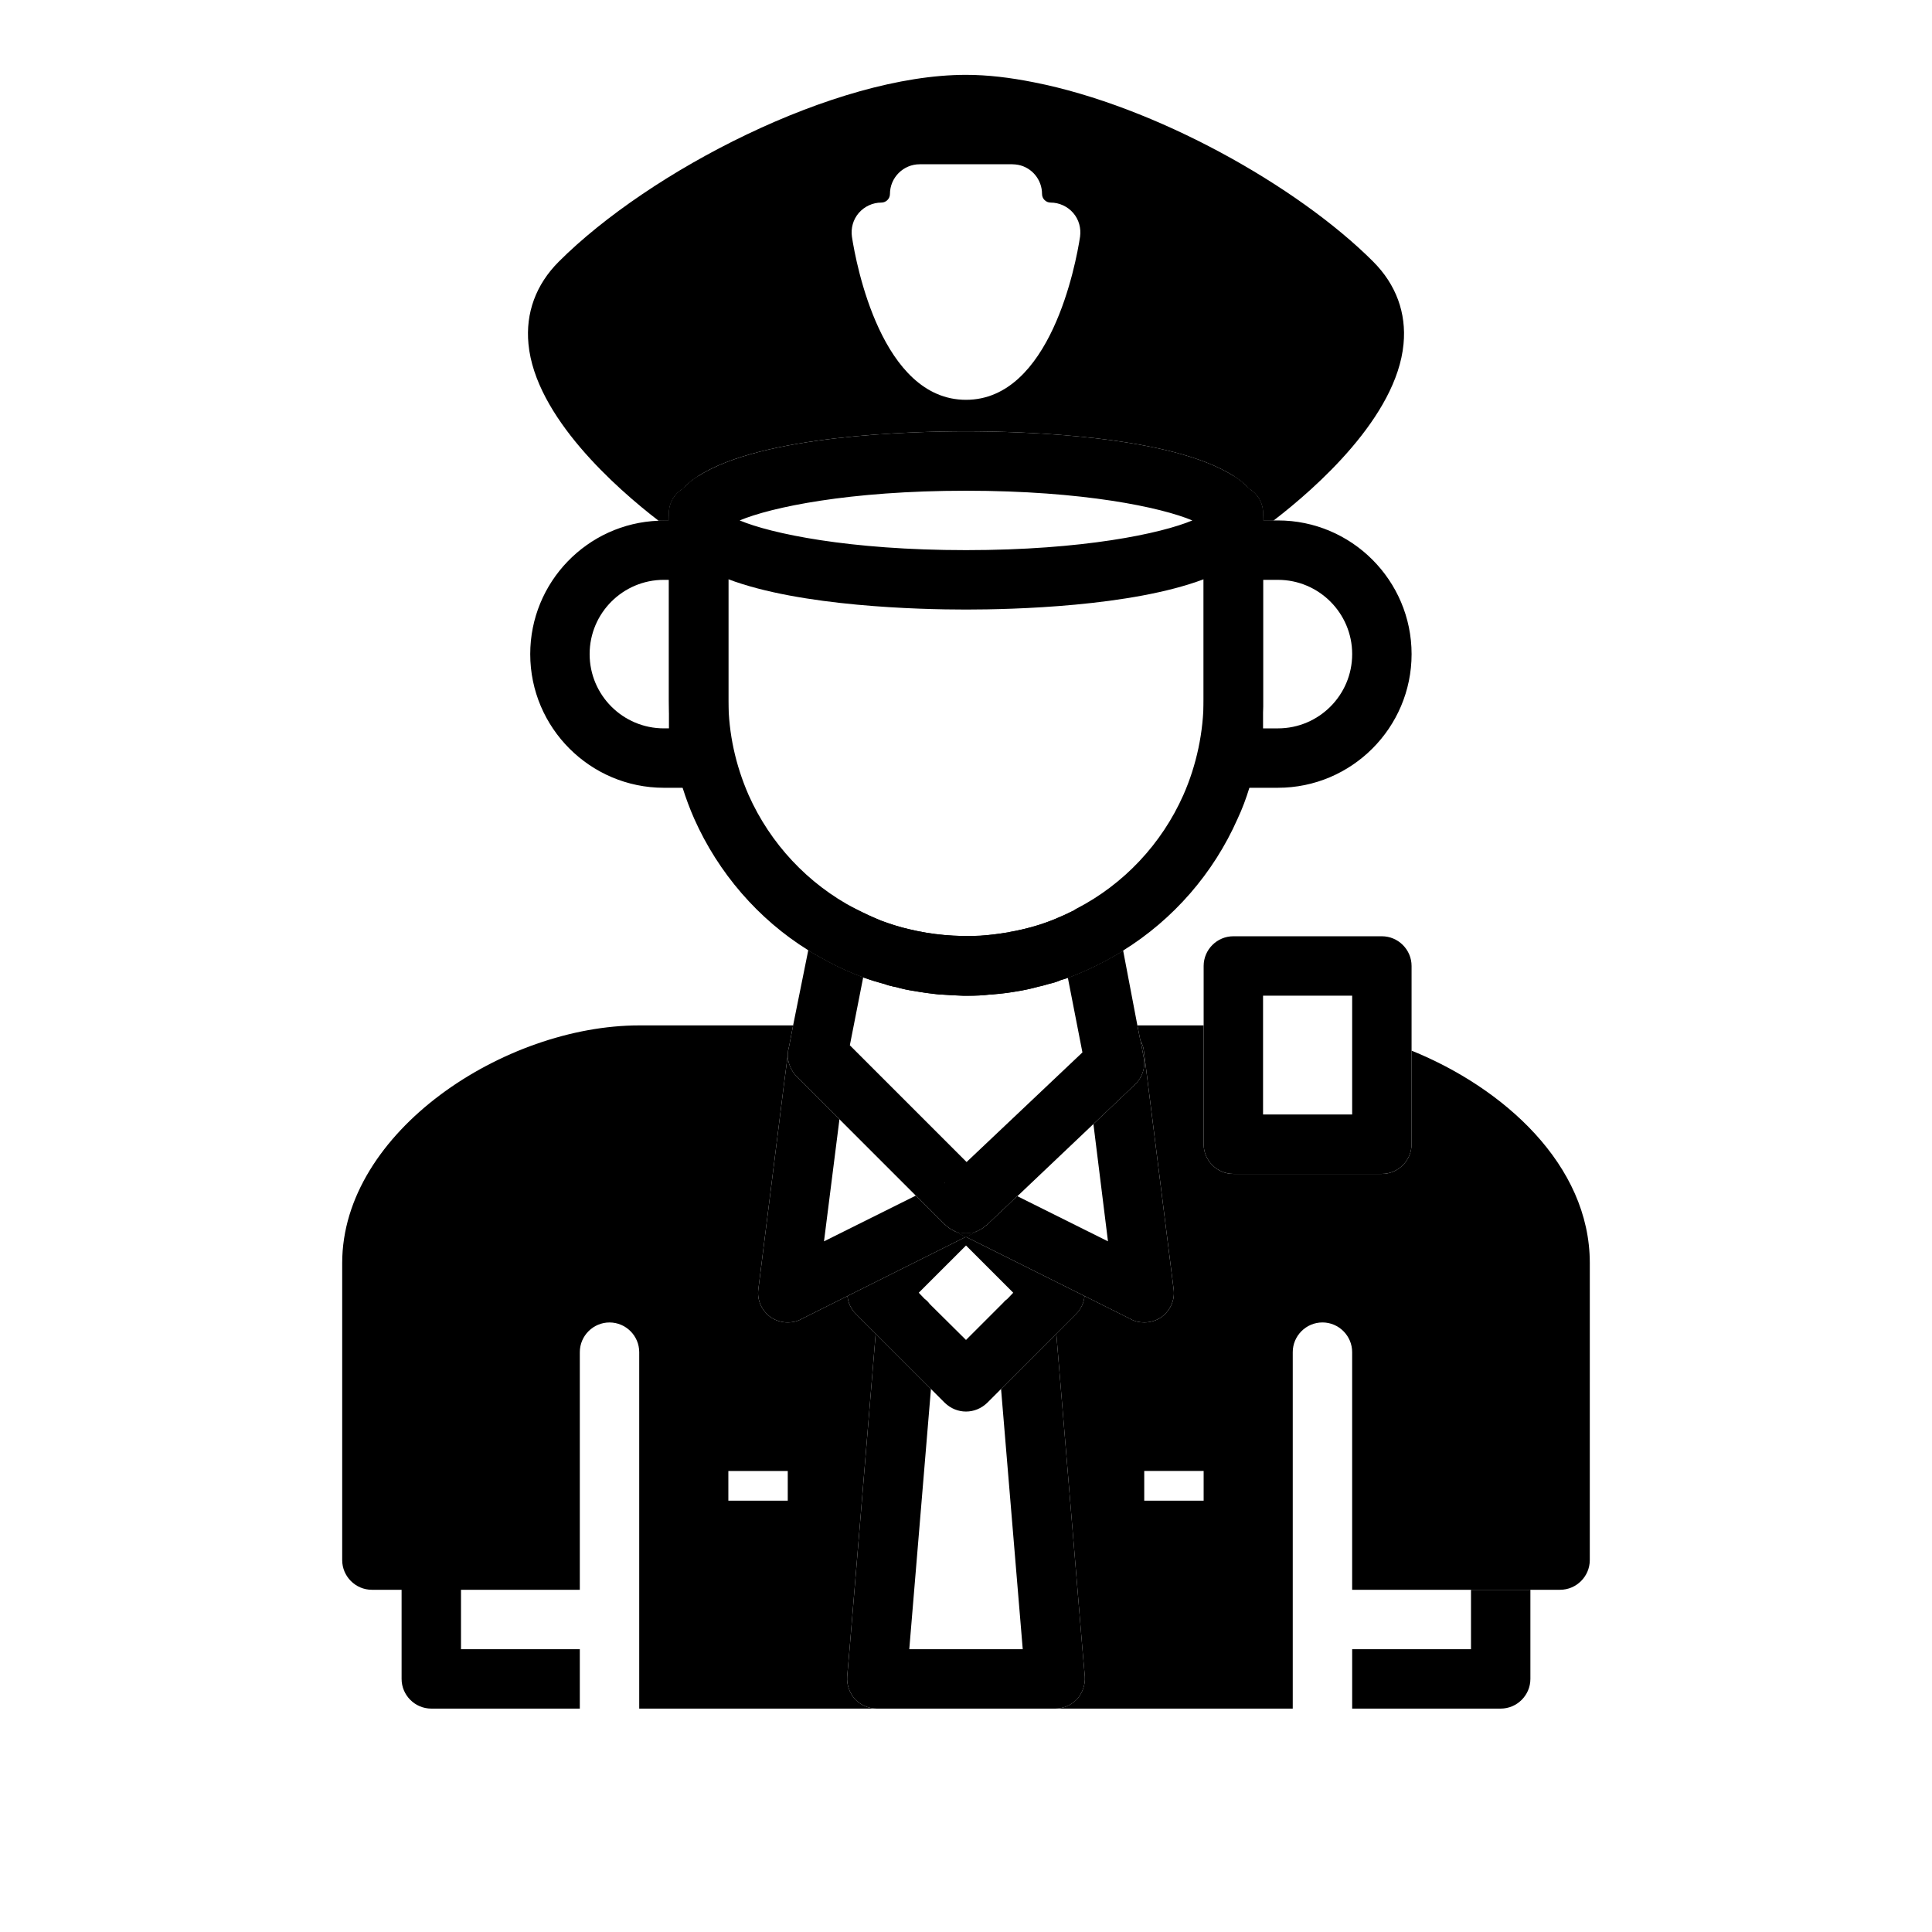 <?xml version="1.0" encoding="UTF-8"?>
<!-- Uploaded to: ICON Repo, www.iconrepo.com, Generator: ICON Repo Mixer Tools -->
<svg fill="#000000" width="800px" height="800px" version="1.1" viewBox="144 144 512 512" xmlns="http://www.w3.org/2000/svg">
 <g>
  <path d="m394.41 457.39-0.156 0.238c0.078-0.078 0.156-0.156 0.234-0.238zm0 0-0.156 0.238c0.078-0.078 0.156-0.156 0.234-0.238zm0 0-0.156 0.238c0.078-0.078 0.156-0.156 0.234-0.238zm0 0-0.156 0.238c0.078-0.078 0.156-0.156 0.234-0.238zm0 0-0.156 0.238c0.078-0.078 0.156-0.156 0.234-0.238zm46.207-66.992c-0.473-2.441-2.047-4.488-4.328-5.59-2.203-1.102-4.879-1.023-7.086 0.156-0.238 0.156-0.473 0.238-0.707 0.395h-0.078c-3.305 1.652-6.691 3.07-10.234 4.094-2.203 0.629-4.488 1.18-6.848 1.574-0.078 0.078-0.238 0.078-0.316 0.078-2.363 0.395-4.801 0.707-7.242 0.867-6.375 0.316-12.754-0.234-18.891-1.73-2.441-0.551-4.879-1.34-7.242-2.203-2.363-0.945-4.723-2.047-7.004-3.227-2.203-1.102-4.723-1.18-7.008-0.078-2.203 1.023-3.856 3.07-4.328 5.512l-1.102 5.59c1.652 1.023 3.387 1.969 5.117 2.914 3.07 1.652 6.219 3.07 9.445 4.25 0.156 0.078 0.238 0.156 0.395 0.156 1.73 0.629 3.543 1.18 5.352 1.652 0.551 0.238 1.102 0.395 1.574 0.473 0.473 0.156 0.945 0.238 1.418 0.316 1.574 0.473 3.148 0.789 4.723 1.023 2.203 0.395 4.488 0.707 6.769 0.945h0.473c1.969 0.156 3.856 0.238 5.824 0.316h1.262c1.969 0 3.938-0.078 5.824-0.316 0.395 0 0.785 0 1.18-0.078 1.891-0.156 3.777-0.395 5.59-0.707 2.125-0.316 4.172-0.785 6.219-1.34 0.867-0.156 1.809-0.473 2.676-0.707 1.023-0.234 2.125-0.551 3.148-1.023 0.551-0.156 1.18-0.316 1.73-0.551h0.078c3.305-1.258 6.457-2.676 9.605-4.328 0.316-0.156 0.551-0.316 0.867-0.473 1.418-0.785 2.832-1.574 4.172-2.441zm-46.207 66.992-0.156 0.238c0.078-0.078 0.156-0.156 0.234-0.238zm0 0-0.156 0.238c0.078-0.078 0.156-0.156 0.234-0.238zm0 0-0.156 0.238c0.078-0.078 0.156-0.156 0.234-0.238zm0 0-0.156 0.238c0.078-0.078 0.156-0.156 0.234-0.238zm0 0-0.156 0.238c0.078-0.078 0.156-0.156 0.234-0.238zm0 0-0.156 0.238c0.078-0.078 0.156-0.156 0.234-0.238zm0 0-0.156 0.238c0.078-0.078 0.156-0.156 0.234-0.238zm0 0-0.156 0.238c0.078-0.078 0.156-0.156 0.234-0.238z"/>
  <path d="m447.07 424.16-0.785-4.25v-0.078s0-0.078-0.078-0.078l-0.789-4.016-3.777-19.836c-1.34 0.867-2.754 1.652-4.172 2.441-0.316 0.156-0.551 0.316-0.867 0.473-3.148 1.652-6.297 3.07-9.605 4.328l3.856 19.758-30.699 29.047-30.938-30.938 3.543-18.027c-3.227-1.18-6.375-2.598-9.445-4.25-1.73-0.945-3.465-1.891-5.117-2.914l-4.016 19.918-1.023 5.352c-0.078 0.473-0.234 0.945-0.316 1.418v0.156l-0.078 0.945c0 2.047 0.867 4.094 2.281 5.59l39.359 39.359h0.078l0.156 0.156c0.551 0.473 1.102 0.945 1.809 1.262l0.707 0.395c0.953 0.312 1.898 0.473 2.844 0.473s1.969-0.156 2.914-0.551l0.629-0.316c0.707-0.316 1.258-0.789 1.809-1.262h0.078l5.902-5.59 2.207-2.121h0.078l20.152-19.129 10.941-10.391h0.078v-0.078c1.969-1.891 2.836-4.566 2.285-7.246zm-52.82 33.457 0.156-0.238h0.078c-0.078 0.082-0.156 0.16-0.234 0.238z"/>
  <path d="m376.38 596.8c-2.203 0-4.328-0.945-5.824-2.519-1.418-1.656-2.207-3.781-2.047-5.984l0.629-7.242 2.598-31.254 4.328-52.348-5.273-5.273c-1.34-1.34-2.047-2.992-2.203-4.723l-12.281 6.141c-1.102 0.629-2.359 0.863-3.543 0.863-1.574 0-3.227-0.473-4.566-1.418-2.363-1.73-3.621-4.566-3.227-7.398l6.769-54.156 1.023-7.875 0.078-0.945v-0.156c0.078-0.473 0.234-0.945 0.316-1.418l1.023-5.352h-40.777c-35.66 0-78.719 28.102-78.719 62.977v78.719c0 4.328 3.543 7.871 7.871 7.871h7.871v23.617c0 4.328 3.543 7.871 7.871 7.871h39.359v-15.742h-31.488v-15.742h31.488v-62.977c0-4.328 3.543-7.871 7.871-7.871s7.871 3.543 7.871 7.871v94.465zm-39.359-62.977h15.742v7.871h-15.742z"/>
  <path d="m455.02 485.64c0.395 2.832-0.867 5.668-3.227 7.398-1.34 0.949-2.992 1.418-4.566 1.418-1.18 0-2.441-0.238-3.543-0.867l-12.281-6.141-31.406-15.66 2.914-1.496 0.629-0.316c0.707-0.316 1.258-0.789 1.809-1.262h0.078l5.902-5.59 2.207-2.121h0.078l24.012 11.965-3.859-31.094 10.941-10.391h0.078v-0.078c1.969-1.891 2.832-4.566 2.281-7.242l-0.785-4.25c0.473 0.789 0.785 1.73 0.867 2.754l1.102 8.816z"/>
  <path d="m518.08 422.43v24.797c0 4.328-3.543 7.871-7.871 7.871h-39.359c-4.328 0-7.871-3.543-7.871-7.871v-31.488h-17.555l0.785 4.016c0.078 0 0.078 0.078 0.078 0.078v0.078c0.473 0.789 0.785 1.73 0.867 2.754l1.102 8.82 6.769 54.16c0.395 2.832-0.867 5.668-3.227 7.398-1.34 0.945-2.992 1.414-4.566 1.414-1.18 0-2.441-0.238-3.543-0.867l-12.281-6.141c-0.156 1.73-0.867 3.387-2.203 4.723l-5.273 5.273 6.926 83.605 0.633 7.242c0.156 2.203-0.629 4.328-2.047 5.984-1.496 1.574-3.621 2.519-5.828 2.519h62.977v-94.465c0-4.328 3.543-7.871 7.871-7.871 4.328 0 7.871 3.543 7.871 7.871v62.977h55.105c4.328 0 7.871-3.543 7.871-7.871l0.004-78.723c0-26.055-22.91-46.445-47.234-56.285zm-55.102 119.26h-15.742v-7.871h15.742z"/>
  <path d="m549.57 565.31v23.617c0 4.328-3.543 7.871-7.871 7.871h-39.359v-15.742h31.488v-15.742z"/>
  <path d="m402.91 470.3-2.91 1.496h-0.078l-2.754-1.418c0.941 0.312 1.887 0.473 2.832 0.473 0.941 0 1.965-0.16 2.91-0.551z"/>
  <path d="m402.91 470.3-2.91 1.496h-0.078l-2.754-1.418c0.941 0.312 1.887 0.473 2.832 0.473 0.941 0 1.965-0.16 2.91-0.551z"/>
  <path d="m394.49 457.39c-0.078 0.078-0.156 0.156-0.234 0.238l0.156-0.238z"/>
  <path d="m510.21 392.12h-39.359c-4.328 0-7.871 3.543-7.871 7.871v47.23c0 4.328 3.543 7.871 7.871 7.871h39.359c4.328 0 7.871-3.543 7.871-7.871v-47.23c0-4.328-3.543-7.871-7.871-7.871zm-7.871 47.234h-23.617v-31.488h23.617z"/>
  <path d="m400 470.85c-0.945 0-1.891-0.156-2.832-0.473l2.754 1.418h0.078l2.914-1.496c-0.949 0.391-1.973 0.551-2.914 0.551zm-5.59-13.461-0.156 0.238c0.078-0.078 0.156-0.156 0.234-0.238z"/>
  <path d="m400 471.79h-0.078l-31.332 15.664c0.156 1.73 0.867 3.387 2.203 4.723l23.617 23.617c1.574 1.496 3.543 2.281 5.59 2.281s4.016-0.789 5.59-2.281l23.617-23.617c1.34-1.34 2.047-2.992 2.203-4.723zm11.02 16.371c-0.395 0.316-0.789 0.629-1.102 1.023l-9.918 9.918-9.605-9.523c-0.078-0.156-0.238-0.238-0.316-0.395-0.316-0.395-0.707-0.707-1.102-1.023l-1.496-1.574 12.52-12.516 12.516 12.516z"/>
  <path d="m399.92 471.79-31.332 15.664-12.281 6.141c-1.098 0.629-2.356 0.863-3.539 0.863-1.574 0-3.227-0.473-4.566-1.418-2.363-1.73-3.621-4.566-3.227-7.398l6.769-54.156 1.023-7.875c0 2.047 0.867 4.094 2.281 5.59l11.414 11.414-4.094 32.355 24.324-12.121 7.715 7.715h0.078l0.156 0.156c0.551 0.473 1.102 0.945 1.809 1.262l0.707 0.395z"/>
  <path d="m431.49 588.3c0.156 2.203-0.629 4.328-2.047 5.984-1.496 1.574-3.621 2.519-5.828 2.519h-47.23c-2.203 0-4.328-0.945-5.824-2.519-1.418-1.656-2.207-3.781-2.047-5.984l0.629-7.242 2.598-31.254 4.328-52.348 14.641 14.641-5.742 68.961h30.07l-5.746-68.961 14.641-14.641 6.926 83.602z"/>
  <path d="m337.02 280.03v0.473c-0.078 1.418-0.473 2.754-1.34 3.938-0.078 0.156-0.238 0.316-0.395 0.473-2.519 3.227-7.164 4.016-10.547 1.652-0.551-0.395-1.652-1.18-3.227-2.281-0.078-0.082-0.16-0.082-0.238-0.16-0.785-0.629-1.73-1.34-2.754-2.125 0.473-0.078 0.945-0.078 1.418-0.078h1.336v-1.891c0-2.754 1.496-5.195 3.621-6.457 0.078-0.156 0.156-0.156 0.234-0.238 0.082-0.074 0.082-0.074 0.16-0.074 0.078-0.078 0.078-0.078 0.156-0.156 0.945-1.102 2.203-2.047 3.543-2.914 1.574 1.258 3.148 2.363 4.566 3.305 0.395 0.316 0.707 0.555 1.102 0.949l0.316 0.316c0.707 0.789 1.262 1.652 1.574 2.676 0.078 0.234 0.156 0.395 0.234 0.629 0.16 0.629 0.238 1.258 0.238 1.965z"/>
  <path d="m481.55 281.92c-1.023 0.867-1.969 1.574-2.832 2.203-0.078 0.078-0.156 0.078-0.238 0.156-1.574 1.102-2.676 1.891-3.227 2.281-1.336 0.871-2.91 1.344-4.406 1.344-2.363 0-4.644-1.023-6.141-2.992-0.156-0.156-0.316-0.316-0.395-0.473-0.785-1.18-1.258-2.441-1.336-3.777v-0.629c0-0.551 0.078-1.102 0.156-1.574 0.078-0.316 0.156-0.629 0.316-0.867 0.078-0.395 0.238-0.707 0.395-1.023 0.078-0.316 0.316-0.629 0.473-0.945l0.078-0.078c0.316-0.395 0.629-0.789 0.945-1.102 0.391-0.395 0.703-0.633 1.098-0.945 1.418-0.945 2.992-2.047 4.566-3.305 1.34 0.867 2.598 1.809 3.543 2.914l0.156 0.156c0.078 0 0.078 0 0.156 0.078s0.156 0.078 0.234 0.238c2.129 1.254 3.625 3.695 3.625 6.449v1.891z"/>
  <path d="m478.72 280.03v51.246c-0.238 7.402-1.418 14.566-3.621 21.492-0.867 2.832-1.891 5.59-3.148 8.266-6.375 14.406-17.004 26.609-30.309 34.871-1.34 0.867-2.754 1.652-4.172 2.441-0.316 0.156-0.551 0.316-0.867 0.473-3.148 1.652-6.297 3.07-9.605 4.328h-0.078c-0.551 0.238-1.18 0.395-1.73 0.551-1.023 0.473-2.125 0.789-3.148 1.023-0.867 0.238-1.809 0.551-2.676 0.707-2.047 0.551-4.094 1.023-6.219 1.34-1.809 0.316-3.699 0.551-5.59 0.707-0.395 0.078-0.789 0.078-1.18 0.078-1.891 0.242-3.856 0.32-5.824 0.32h-1.262c-1.969-0.078-3.856-0.156-5.824-0.316h-0.473c-2.281-0.234-4.566-0.551-6.769-0.945-1.574-0.234-3.148-0.551-4.723-1.023-0.473-0.078-0.945-0.156-1.418-0.316-0.473-0.078-1.023-0.234-1.574-0.473-1.812-0.473-3.621-1.023-5.352-1.652-0.156 0-0.238-0.078-0.395-0.156-3.227-1.18-6.375-2.598-9.445-4.25-1.73-0.945-3.465-1.891-5.117-2.914-13.305-8.262-23.855-20.543-30.23-34.871-1.18-2.676-2.203-5.434-3.07-8.188-2.359-7.477-3.621-15.113-3.621-22.984v-47.703-0.16-1.891c0-2.754 1.496-5.195 3.621-6.457 0.078-0.156 0.156-0.156 0.234-0.238 0.082-0.074 0.082-0.074 0.16-0.074 0.078-0.078 0.078-0.078 0.156-0.156 1.102-0.629 2.363-0.945 3.699-0.945 1.652 0 3.148 0.473 4.41 1.34 0.395 0.312 0.707 0.551 1.102 0.945l0.316 0.316c0.707 0.789 1.262 1.652 1.574 2.676 0.078 0.234 0.156 0.395 0.234 0.629 0.16 0.629 0.238 1.258 0.238 1.965v49.75c0.078 8.66 1.891 16.926 5.352 24.875 5.746 12.91 15.742 23.617 28.262 30.148 2.281 1.18 4.644 2.281 7.004 3.227 2.363 0.867 4.801 1.652 7.242 2.203 6.141 1.496 12.516 2.047 18.891 1.73 2.441-0.156 4.879-0.473 7.242-0.867 0.078 0 0.234 0 0.316-0.078 2.363-0.395 4.644-0.945 6.848-1.574 3.543-1.023 6.926-2.441 10.234-4.094h0.078c0.238-0.238 0.473-0.395 0.785-0.551 12.516-6.457 22.594-17.16 28.34-30.148 3.469-7.863 5.359-16.68 5.359-25.5v-49.121c0-0.551 0.078-1.102 0.156-1.574 0.078-0.316 0.156-0.629 0.316-0.867 0.078-0.395 0.238-0.707 0.395-1.023 0.078-0.316 0.316-0.629 0.473-0.945l0.078-0.078c0.316-0.395 0.629-0.789 0.945-1.102 0.391-0.391 0.703-0.629 1.098-0.941 1.262-0.867 2.758-1.34 4.41-1.34 1.34 0 2.598 0.316 3.699 0.945 0.078 0.078 0.078 0.078 0.156 0.156 0.078 0 0.078 0 0.156 0.078 0.078 0.078 0.156 0.078 0.234 0.238 2.129 1.258 3.625 3.699 3.625 6.453z"/>
  <path d="m335.29 284.91c-1.414-1.812-3.621-2.992-6.141-2.992h-9.211c-0.473 0-0.945 0-1.418 0.078-18.891 0.711-34.004 16.297-34.004 35.348 0 19.523 15.902 35.426 35.426 35.426l9.207-0.004c4.328 0 7.871-3.543 7.871-7.871v-55.105c0.004-1.809-0.629-3.543-1.73-4.879zm-14.012 52.113h-1.34c-10.863 0-19.68-8.816-19.68-19.68s8.816-19.68 19.68-19.68h1.34zm14.012-52.113c-2.519 3.227-7.164 4.016-10.547 1.652-0.551-0.395-1.652-1.18-3.227-2.281 1.258 5.902 7.242 10.234 15.508 13.227v-7.719c0-1.809-0.633-3.543-1.734-4.879z"/>
  <path d="m482.66 281.92h-11.809c-2.519 0-4.723 1.18-6.141 2.992-0.078 0.078-0.078 0.156-0.156 0.234l-0.238 0.238c-0.156 0.234-0.234 0.395-0.316 0.629-0.078 0.156-0.156 0.316-0.238 0.473l-0.078 0.078c-0.078 0.238-0.156 0.316-0.238 0.551-0.156 0.316-0.234 0.707-0.316 1.102-0.07 0.473-0.148 1.023-0.148 1.574v55.105c0 4.328 3.543 7.871 7.871 7.871h11.809c19.523 0 35.426-15.902 35.426-35.426-0.004-19.52-15.906-35.422-35.426-35.422zm0 55.105h-3.938v-39.359h3.938c10.863 0 19.68 8.816 19.68 19.68s-8.816 19.68-19.68 19.68z"/>
  <path d="m464.31 284.44c-0.785-1.18-1.258-2.441-1.336-3.777v9.129c0-0.551 0.078-1.102 0.156-1.574 0.078-0.395 0.156-0.785 0.316-1.102 0.078-0.234 0.156-0.316 0.238-0.551l0.078-0.078c0.078-0.156 0.156-0.316 0.238-0.473 0.078-0.234 0.156-0.395 0.316-0.629l0.238-0.238c0.078-0.078 0.078-0.156 0.156-0.234-0.164-0.156-0.324-0.316-0.402-0.473zm0 0c-0.785-1.18-1.258-2.441-1.336-3.777v9.129c0-0.551 0.078-1.102 0.156-1.574 0.078-0.395 0.156-0.785 0.316-1.102 0.078-0.234 0.156-0.316 0.238-0.551l0.078-0.078c0.078-0.156 0.156-0.316 0.238-0.473 0.078-0.234 0.156-0.395 0.316-0.629l0.238-0.238c0.078-0.078 0.078-0.156 0.156-0.234-0.164-0.156-0.324-0.316-0.402-0.473zm0 0c-0.785-1.18-1.258-2.441-1.336-3.777v9.129c0-0.551 0.078-1.102 0.156-1.574 0.078-0.395 0.156-0.785 0.316-1.102 0.078-0.234 0.156-0.316 0.238-0.551l0.078-0.078c0.078-0.156 0.156-0.316 0.238-0.473 0.078-0.234 0.156-0.395 0.316-0.629l0.238-0.238c0.078-0.078 0.078-0.156 0.156-0.234-0.164-0.156-0.324-0.316-0.402-0.473zm-127.53-6.375c-0.078-0.238-0.156-0.395-0.234-0.629-0.316-1.023-0.867-1.891-1.574-2.676l-0.316-0.316c-0.395-0.395-0.707-0.633-1.102-0.945-1.258-0.867-2.754-1.34-4.41-1.34-1.34 0-2.598 0.316-3.699 0.945-0.078 0.078-0.078 0.078-0.156 0.156-0.078 0-0.078 0-0.156 0.078-0.078 0.078-0.156 0.078-0.234 0.238-2.285 2.281-3.625 5.039-3.625 8.266v0.078 0.156 0.316c0 0.707 0.078 1.258 0.238 1.891 1.574 1.102 2.676 1.891 3.227 2.281 3.387 2.363 8.031 1.574 10.547-1.652 0.156-0.156 0.316-0.316 0.395-0.473 0.867-1.18 1.262-2.519 1.34-3.938v-0.473c0-0.707-0.078-1.336-0.238-1.965zm127.53 6.375c-0.785-1.18-1.258-2.441-1.336-3.777v9.129c0-0.551 0.078-1.102 0.156-1.574 0.078-0.395 0.156-0.785 0.316-1.102 0.078-0.234 0.156-0.316 0.238-0.551l0.078-0.078c0.078-0.156 0.156-0.316 0.238-0.473 0.078-0.234 0.156-0.395 0.316-0.629l0.238-0.238c0.078-0.078 0.078-0.156 0.156-0.234-0.164-0.156-0.324-0.316-0.402-0.473zm-127.76-7.008c-0.316-1.023-0.867-1.891-1.574-2.676l-0.316-0.316c-0.395-0.391-0.707-0.629-1.102-0.941-1.258-0.867-2.754-1.34-4.41-1.34-1.34 0-2.598 0.316-3.699 0.945-0.078 0.078-0.078 0.078-0.156 0.156-0.078 0-0.078 0-0.156 0.078-0.078 0.078-0.156 0.078-0.234 0.238-2.285 2.281-3.625 5.039-3.625 8.266v0.078 0.156 0.316c0 0.707 0.078 1.258 0.238 1.891 1.574 1.102 2.676 1.891 3.227 2.281 3.387 2.363 8.031 1.574 10.547-1.652 0.156-0.156 0.316-0.316 0.395-0.473 0.867-1.18 1.262-2.519 1.34-3.938v-0.473c0-0.707-0.078-1.34-0.238-1.969-0.078-0.234-0.156-0.391-0.234-0.629zm138.55-3.856c-0.078-0.156-0.156-0.156-0.234-0.238-0.082-0.078-0.082-0.078-0.16-0.078-0.078-0.078-0.078-0.078-0.156-0.156-0.945-1.102-2.203-2.047-3.543-2.914-16.848-10.863-56.598-11.887-71.004-11.887s-54.16 1.023-71.004 11.887c-1.34 0.867-2.598 1.809-3.543 2.914-0.078 0.078-0.078 0.078-0.156 0.156-0.078 0-0.078 0-0.156 0.078-0.078 0.078-0.156 0.078-0.234 0.238-2.289 2.281-3.629 5.039-3.629 8.266v0.078 0.156 0.316c0 0.707 0.078 1.258 0.238 1.891 1.258 5.902 7.242 10.234 15.508 13.227 19.207 7.238 50.539 8.027 62.977 8.027s43.77-0.789 62.977-8.031c8.266-2.992 14.25-7.32 15.508-13.227 0.156-0.629 0.234-1.336 0.234-2.125v-0.234c0-3.227-1.34-5.984-3.621-8.344zm-75.098 16.215c-31.094 0-51.719-4.41-59.984-7.871 8.262-3.465 28.887-7.871 59.984-7.871 31.094 0 51.719 4.41 59.984 7.871-8.266 3.465-28.891 7.871-59.984 7.871zm-63.215-11.727c-0.078-0.238-0.156-0.395-0.234-0.629-0.316-1.023-0.867-1.891-1.574-2.676l-0.316-0.316c-0.395-0.395-0.707-0.633-1.102-0.945-1.258-0.867-2.754-1.34-4.41-1.34-1.34 0-2.598 0.316-3.699 0.945-0.078 0.078-0.078 0.078-0.156 0.156-0.078 0-0.078 0-0.156 0.078-0.078 0.078-0.156 0.078-0.234 0.238-2.285 2.281-3.625 5.039-3.625 8.266v0.078 0.156 0.316c0 0.707 0.078 1.258 0.238 1.891 1.574 1.102 2.676 1.891 3.227 2.281 3.387 2.363 8.031 1.574 10.547-1.652 0.156-0.156 0.316-0.316 0.395-0.473 0.867-1.18 1.262-2.519 1.34-3.938v-0.473c0-0.707-0.078-1.336-0.238-1.965zm127.53 6.375c-0.785-1.18-1.258-2.441-1.336-3.777v9.129c0-0.551 0.078-1.102 0.156-1.574 0.078-0.395 0.156-0.785 0.316-1.102 0.078-0.234 0.156-0.316 0.238-0.551l0.078-0.078c0.078-0.156 0.156-0.316 0.238-0.473 0.078-0.234 0.156-0.395 0.316-0.629l0.238-0.238c0.078-0.078 0.078-0.156 0.156-0.234-0.164-0.156-0.324-0.316-0.402-0.473zm0 0c-0.785-1.18-1.258-2.441-1.336-3.777v9.129c0-0.551 0.078-1.102 0.156-1.574 0.078-0.395 0.156-0.785 0.316-1.102 0.078-0.234 0.156-0.316 0.238-0.551l0.078-0.078c0.078-0.156 0.156-0.316 0.238-0.473 0.078-0.234 0.156-0.395 0.316-0.629l0.238-0.238c0.078-0.078 0.078-0.156 0.156-0.234-0.164-0.156-0.324-0.316-0.402-0.473zm0 0c-0.785-1.18-1.258-2.441-1.336-3.777v9.129c0-0.551 0.078-1.102 0.156-1.574 0.078-0.395 0.156-0.785 0.316-1.102 0.078-0.234 0.156-0.316 0.238-0.551l0.078-0.078c0.078-0.156 0.156-0.316 0.238-0.473 0.078-0.234 0.156-0.395 0.316-0.629l0.238-0.238c0.078-0.078 0.078-0.156 0.156-0.234-0.164-0.156-0.324-0.316-0.402-0.473z"/>
  <path d="m507.93 213.35c-20.074-20.074-57.781-41.25-89.98-47.547-6.297-1.258-12.277-1.969-17.945-1.969-34.871 0-83.996 25.586-107.93 49.516-6.062 6.062-8.816 13.617-8.027 21.805 1.809 19.285 23.301 38.258 34.48 46.84 0.469-0.078 0.941-0.078 1.414-0.078h1.336v-1.891c0-2.754 1.496-5.195 3.621-6.457 0.078-0.156 0.156-0.156 0.234-0.238 0.082-0.074 0.082-0.074 0.16-0.074 0.078-0.078 0.078-0.078 0.156-0.156 0.945-1.102 2.203-2.047 3.543-2.914 16.848-10.863 56.602-11.887 71.008-11.887s54.16 1.023 71.004 11.887c1.34 0.867 2.598 1.809 3.543 2.914 0.078 0.078 0.078 0.078 0.156 0.156 0.078 0 0.078 0 0.156 0.078 0.078 0.078 0.156 0.078 0.234 0.238 2.129 1.258 3.625 3.699 3.625 6.453v1.891h2.832c11.18-8.582 32.59-27.473 34.402-46.762 0.789-8.184-1.969-15.742-8.027-21.805zm-107.93 36.605c-22.355 0-29.125-35.977-30.23-43.219-0.316-2.281 0.316-4.566 1.812-6.297 1.496-1.73 3.699-2.754 5.984-2.754 1.258 0 2.281-1.023 2.281-2.281 0-4.328 3.543-7.871 7.871-7.871h24.562c0.551 0 1.102 0.078 1.574 0.156 3.621 0.707 6.297 3.938 6.297 7.715 0 1.258 1.023 2.281 2.281 2.281 2.281 0 4.488 1.023 5.984 2.754 1.496 1.73 2.125 4.016 1.812 6.297-1.105 7.246-7.875 43.219-30.23 43.219z"/>
 </g>
</svg>
